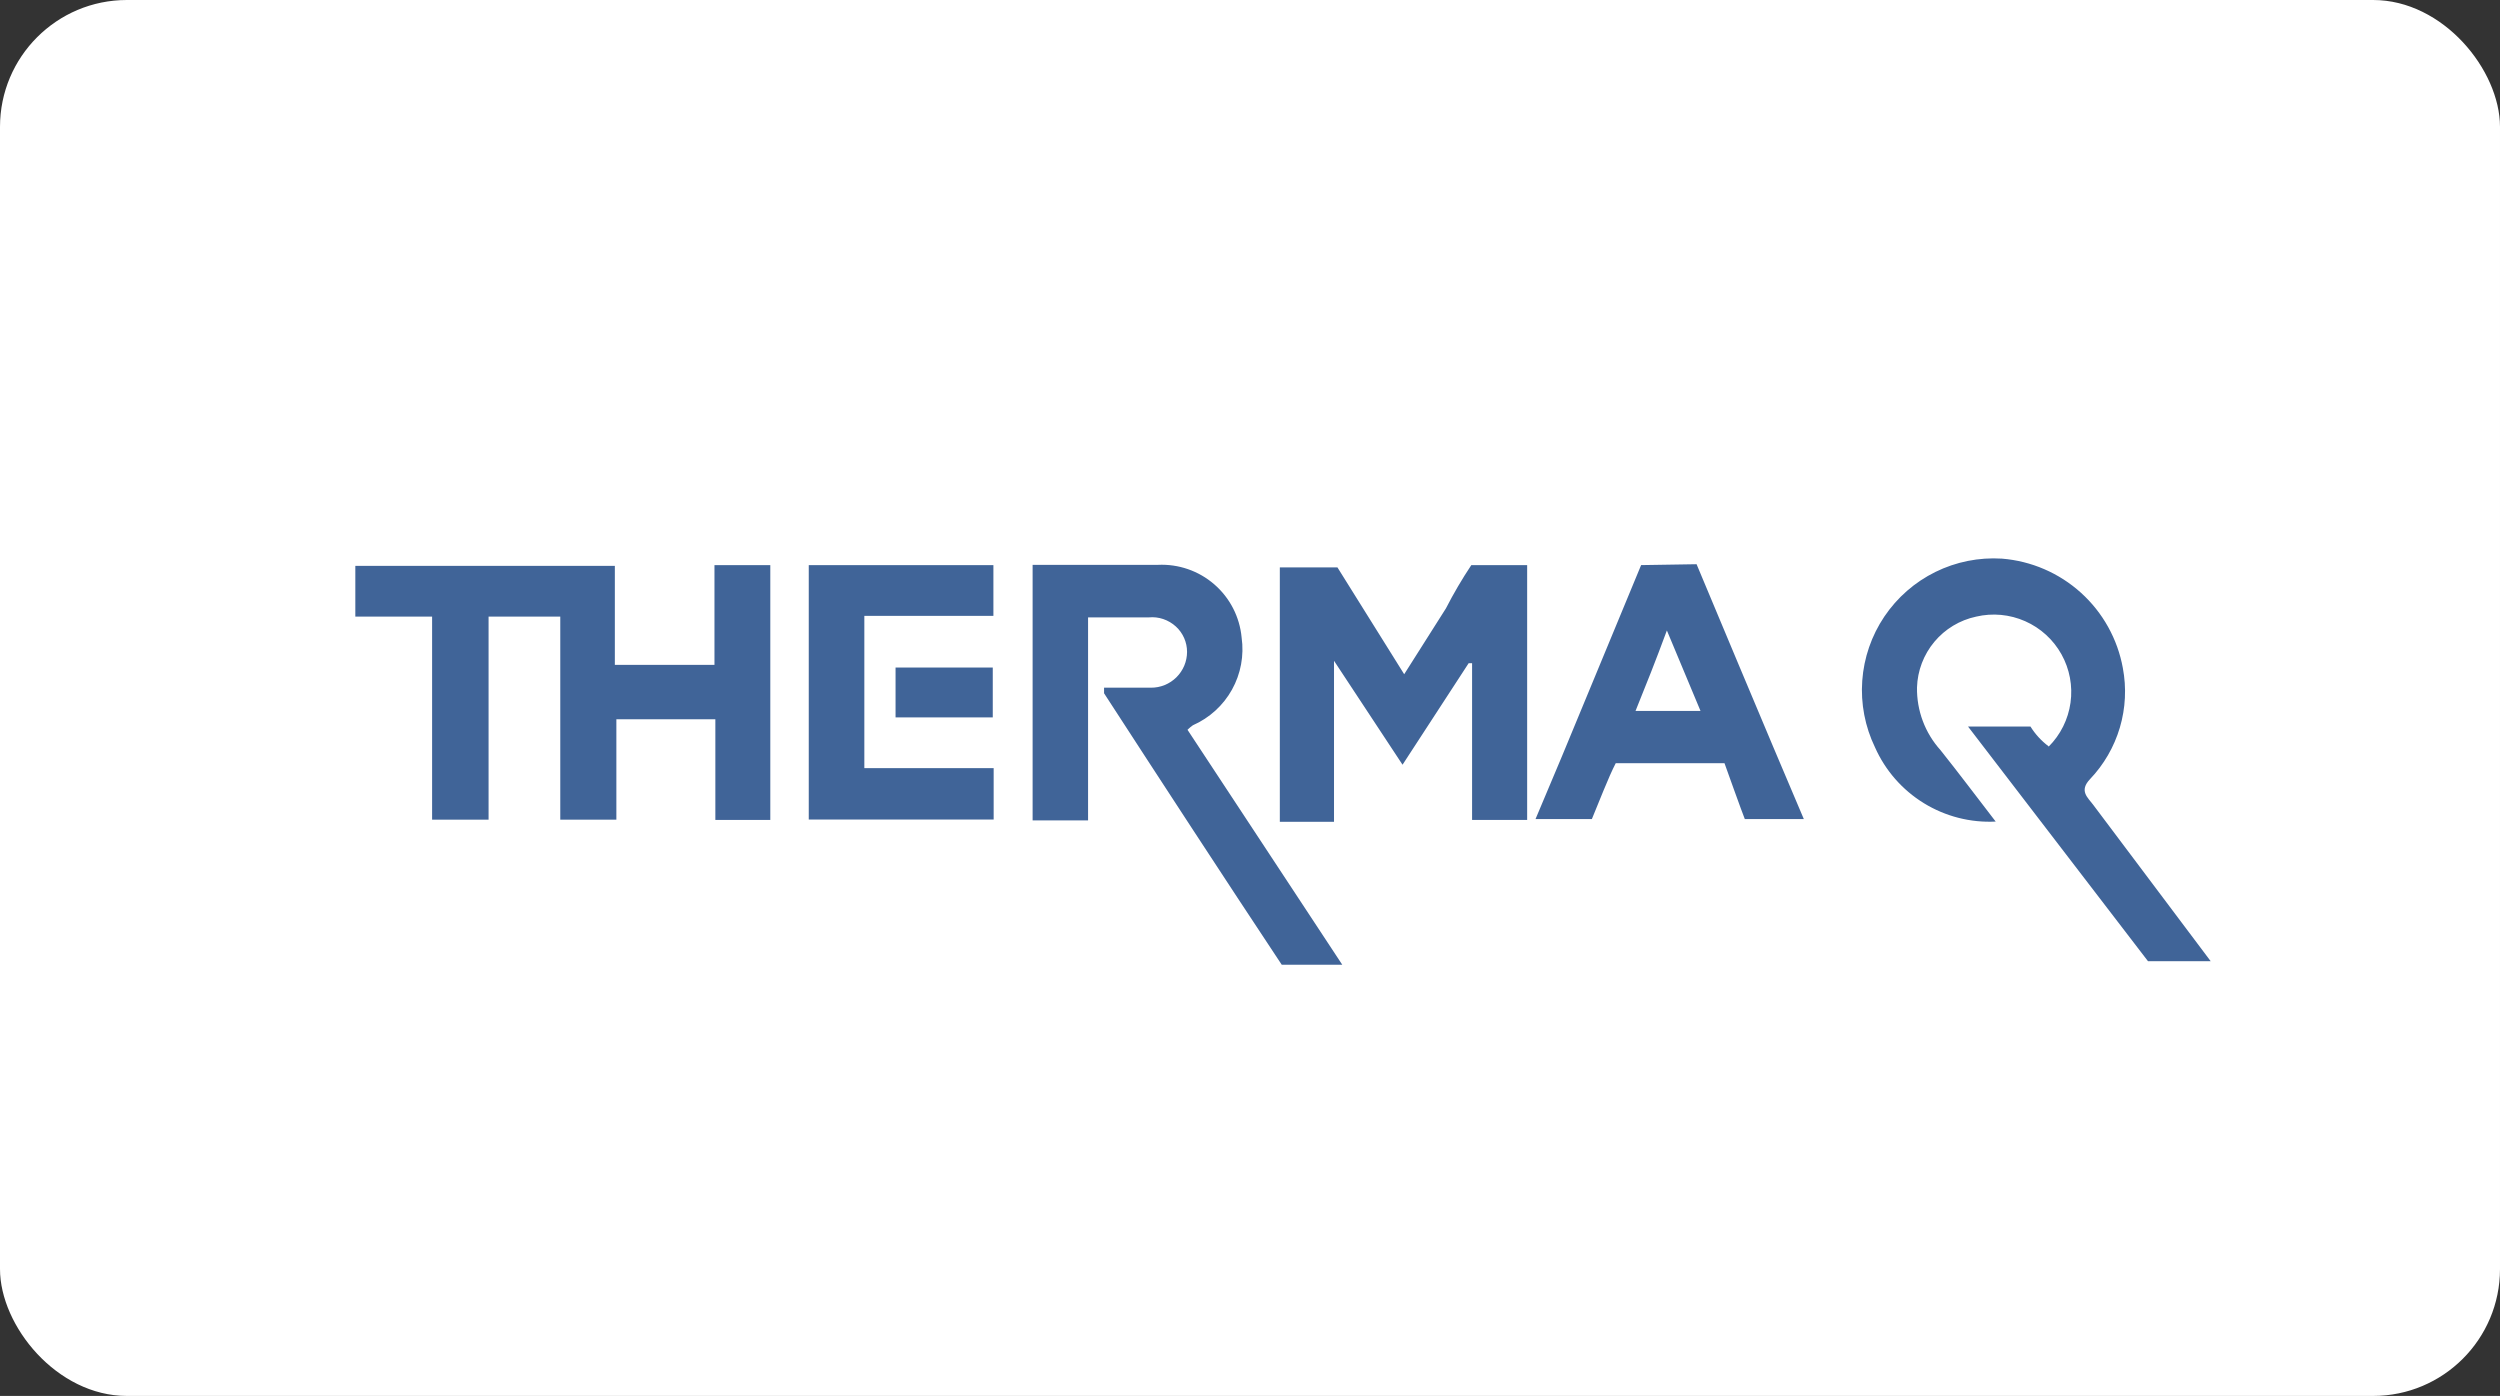 <svg width="197" height="110" viewBox="0 0 197 110" fill="none" xmlns="http://www.w3.org/2000/svg">
<rect x="0" y="0" width="197" height="110" fill="#333333" stroke="none"/>
<rect width="197" height="110" rx="10" fill="white"/>
<path d="M56.3 44.53H60.7V64.61H56.37V56.68H48.57V64.59H44.15V48.59H38.5V64.59H34.05V48.59H28V44.59H48.45V52.39H56.3V44.53ZM68.11 60.53H78.3V64.58H63.73V44.53H78.28V48.53H68.11V60.53ZM70.57 52.6H78.23V56.53H70.57V52.6ZM115.82 44.53H120.34V64.61H116V52.26H115.73L110.52 60.26L105.12 52.07V64.76H100.85V44.71H105.39L110.65 53.13L113.94 47.94C114.541 46.766 115.209 45.628 115.94 44.53H115.82ZM93.59 57.53L105.77 76.02H101C96.43 69.13 91.47 61.52 87 54.63V54.19H90.7C91.072 54.192 91.44 54.12 91.784 53.979C92.128 53.838 92.44 53.63 92.704 53.369C92.968 53.107 93.177 52.795 93.321 52.453C93.464 52.11 93.539 51.742 93.54 51.37C93.54 50.994 93.462 50.622 93.311 50.278C93.159 49.934 92.938 49.624 92.66 49.37C92.372 49.106 92.031 48.905 91.66 48.78C91.297 48.657 90.912 48.613 90.53 48.65H85.74V64.65H81.37V44.51H91.24C92.866 44.431 94.461 44.983 95.69 46.051C96.92 47.118 97.69 48.619 97.84 50.24C98.042 51.654 97.775 53.094 97.082 54.341C96.389 55.589 95.306 56.575 94 57.15C93.851 57.256 93.711 57.373 93.58 57.5L93.59 57.53ZM161.43 58.84C162.368 57.902 162.974 56.684 163.157 55.37C163.34 54.056 163.089 52.719 162.444 51.56C161.798 50.401 160.793 49.485 159.579 48.949C158.366 48.413 157.011 48.287 155.72 48.59C154.431 48.865 153.271 49.564 152.426 50.576C151.582 51.587 151.1 52.853 151.06 54.17C151.03 55.992 151.691 57.757 152.91 59.11C154.37 60.94 155.77 62.81 157.26 64.74C155.27 64.84 153.296 64.334 151.598 63.289C149.901 62.245 148.559 60.712 147.75 58.89C146.963 57.258 146.616 55.449 146.745 53.641C146.874 51.834 147.474 50.091 148.485 48.587C149.497 47.084 150.884 45.871 152.509 45.07C154.135 44.269 155.941 43.907 157.75 44.02C160.067 44.206 162.257 45.151 163.981 46.71C165.704 48.269 166.864 50.354 167.28 52.64C167.575 54.201 167.494 55.81 167.044 57.334C166.593 58.857 165.786 60.251 164.69 61.4C163.82 62.32 164.51 62.84 164.93 63.4L174.2 75.74H169.26L155.08 57.25H160C160.376 57.854 160.861 58.383 161.43 58.81V58.84ZM129.32 44.53C129.32 44.53 125 54.95 123.08 59.6L121 64.54H125.44C125.94 63.35 126.75 61.23 127.32 60.14H135.89C135.89 60.14 137.32 64.14 137.49 64.54H142.14C139.54 58.46 133.69 44.46 133.69 44.46L129.32 44.53ZM128.88 56.02C129.69 54.02 130.49 52.02 131.35 49.68L134 56.02H128.88Z" fill="#406498"/>
</svg>
